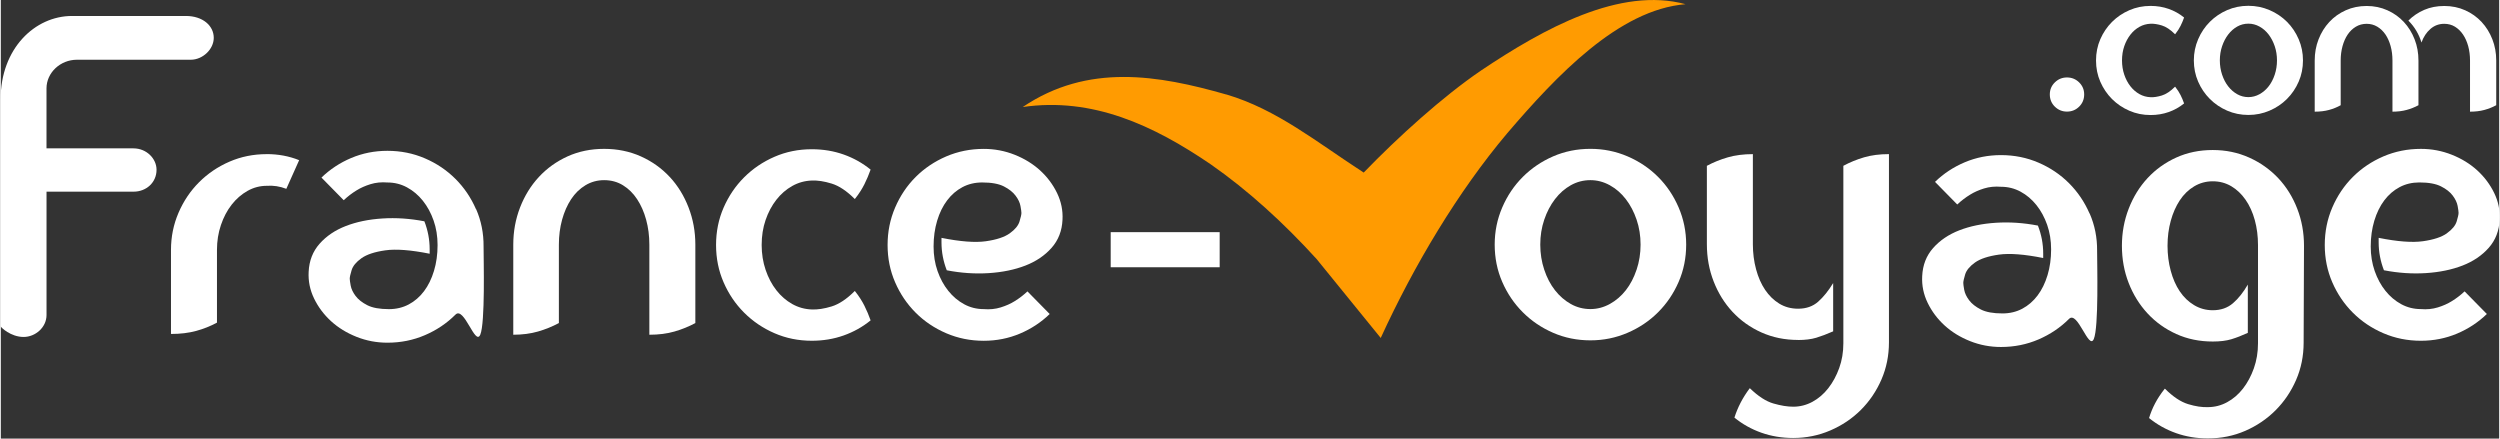 <svg xmlns:rdf="http://www.w3.org/1999/02/22-rdf-syntax-ns#" xmlns="http://www.w3.org/2000/svg" xml:space="preserve" height="305.8" width="1743" viewBox="0 0 1743 306" version="1.1" xmlns:cc="http://creativecommons.org/ns#" xmlns:dc="http://purl.org/dc/elements/1.1/"><rect x="0" y="0" width="1743" height="306" fill="#333333" stroke="none"/><defs><clipPath id="clipPath3067" clipPathUnits="userSpaceOnUse"><path d="M0,480,640,480,640,0,0,0,0,480z"/></clipPath></defs><g transform="matrix(1.25,0,0,-1.25,785.78,509.74)"><g transform="matrix(0.968,0,0,0.968,-37.947,17.061)"><g style="font-size:32.212px;" transform="scale(1,-1)"><path style="fill-rule:nonzero;fill:#ffffff;" d="m581.1-339.3c-2.72,0-5.05-0.95-6.99-2.85s-2.91-4.25-2.91-7.06c0-2.72,0.97-5.04,2.91-6.94,1.94-1.89,4.27-2.84,6.99-2.84,2.73,0,5.06,0.95,7,2.84,1.94,1.9,2.91,4.22,2.91,6.94,0,2.81-0.97,5.16-2.91,7.06s-4.27,2.85-7,2.85z"/><path style="fill-rule:nonzero;fill:#ffffff;" d="m629.3-347.6c1.9,0.1,4.06-0.25,6.5-0.99,2.43-0.74,4.97-2.44,7.62-5.08l0.12,0.13c1.24,1.56,2.25,3.13,3.04,4.7,0.78,1.57,1.46,3.18,2.04,4.83-2.64,2.15-5.59,3.8-8.86,4.96-3.26,1.15-6.75,1.73-10.46,1.73-4.38,0-8.47-0.82-12.26-2.48-3.8-1.65-7.13-3.9-9.98-6.74-2.84-2.85-5.1-6.18-6.75-9.98-1.65-3.79-2.47-7.88-2.47-12.26,0-4.37,0.82-8.46,2.47-12.26s3.91-7.12,6.75-9.97c2.85-2.85,6.18-5.1,9.98-6.75,3.79-1.65,7.88-2.48,12.26-2.48,3.71,0,7.2,0.58,10.46,1.73,3.27,1.16,6.22,2.81,8.86,4.96-0.58,1.65-1.26,3.26-2.04,4.83-0.79,1.57-1.8,3.14-3.04,4.71l-0.12,0.12c-2.65-2.64-5.19-4.34-7.62-5.08-2.44-0.74-4.6-1.07-6.5-0.99-2.31,0.1-4.46,0.68-6.44,1.8-1.99,1.11-3.72,2.62-5.21,4.52-1.48,1.9-2.66,4.11-3.53,6.63-0.86,2.51-1.3,5.26-1.3,8.23,0,2.89,0.44,5.62,1.3,8.18,0.87,2.56,2.05,4.79,3.53,6.68,1.49,1.9,3.22,3.41,5.21,4.53,1.98,1.11,4.13,1.71,6.44,1.79z"/><path style="fill-rule:nonzero;fill:#ffffff;" d="m685.7-400.3c4.3,0,8.36,0.83,12.2,2.48,3.85,1.65,7.19,3.9,10.04,6.75s5.1,6.2,6.75,10.04,2.47,7.9,2.47,12.2c0,4.37-0.82,8.46-2.47,12.26s-3.9,7.12-6.75,9.97-6.19,5.1-10.04,6.75c-3.84,1.65-7.9,2.48-12.2,2.48-4.37,0-8.46-0.83-12.26-2.48s-7.12-3.9-9.97-6.75-5.1-6.17-6.75-9.97-2.48-7.89-2.48-12.26c0-4.3,0.83-8.36,2.48-12.2s3.9-7.19,6.75-10.04,6.17-5.1,9.97-6.75,7.89-2.48,12.26-2.48zm0,52.65c2.23,0,4.36-0.56,6.38-1.67,2.03-1.12,3.78-2.63,5.27-4.53,1.48-1.89,2.66-4.14,3.53-6.75,0.86-2.6,1.3-5.34,1.3-8.23s-0.44-5.62-1.3-8.18c-0.87-2.56-2.05-4.81-3.53-6.75-1.49-1.94-3.24-3.47-5.27-4.58-2.02-1.12-4.15-1.67-6.38-1.67-2.31,0-4.45,0.55-6.44,1.67-1.98,1.11-3.71,2.64-5.2,4.58s-2.66,4.19-3.53,6.75-1.3,5.29-1.3,8.18,0.43,5.63,1.3,8.23c0.87,2.61,2.04,4.86,3.53,6.75,1.49,1.9,3.22,3.41,5.2,4.53,1.99,1.11,4.13,1.67,6.44,1.67z"/><path style="fill-rule:nonzero;fill:#ffffff;" d="m753.9-400.2c4.3,0,8.28,0.83,11.95,2.48,3.68,1.65,6.84,3.9,9.48,6.75s4.71,6.17,6.19,9.97c1.49,3.8,2.23,7.89,2.23,12.26v25.76c-2.14,1.16-4.44,2.07-6.87,2.73-2.44,0.66-5.14,0.99-8.12,0.99v-29.48c0-2.97-0.35-5.74-1.05-8.3s-1.69-4.79-2.97-6.69c-1.28-1.89-2.85-3.4-4.71-4.52-1.85-1.11-3.9-1.67-6.13-1.67-2.31,0-4.4,0.56-6.25,1.67-1.86,1.12-3.43,2.63-4.71,4.52-1.28,1.9-2.27,4.13-2.97,6.69s-1.06,5.33-1.06,8.3v25.76c-2.06,1.16-4.31,2.07-6.75,2.73-2.43,0.66-5.18,0.99-8.23,0.99v-29.48c0-4.37,0.74-8.46,2.23-12.26,1.48-3.8,3.55-7.12,6.19-9.97s5.8-5.1,9.48-6.75c3.67-1.65,7.69-2.48,12.07-2.48zm44.72,0c4.37,0,8.4,0.83,12.07,2.48,3.68,1.65,6.83,3.9,9.48,6.75,2.64,2.85,4.7,6.17,6.19,9.97s2.23,7.89,2.23,12.26v25.76c-2.15,1.16-4.44,2.07-6.87,2.73-2.44,0.66-5.19,0.99-8.24,0.99v-29.48c0-2.97-0.35-5.74-1.05-8.3-0.71-2.56-1.7-4.79-2.98-6.69-1.28-1.89-2.83-3.4-4.64-4.52-1.82-1.11-3.88-1.67-6.19-1.67-3.06,0-5.72,0.99-7.99,2.97-2.28,1.99-3.99,4.59-5.14,7.81-1.49-4.88-4.01-9.09-7.56-12.64,2.64-2.64,5.7-4.7,9.17-6.19,3.46-1.49,7.3-2.23,11.52-2.23z"/></g><g transform="matrix(2.684,0,0,2.684,-768.23,-385.21)"><g clip-path="url(#clipPath3067)"><g transform="translate(322.15,273.62)"><path style="fill-rule:nonzero;fill:#ff9b01;" d="M0,0c10.87-3.23,19.3-10.17,29.5-16.78,7.38,7.637,16.93,16.28,25.17,21.9,13.57,9.092,29.89,18.08,43.97,14.27-14.37-1.18-27.73-15.37-38.32-27.74-10.54-12.5-20-28.32-27.16-43.96l-13.78,16.96c-7.03,7.74-14.76,14.78-22.71,20.32-12.29,8.385-25.41,14.51-40.42,12.33,14.01,9.446,29.09,6.878,43.75,2.686"/></g><g transform="translate(160.96,248.96)"><path style="fill-rule:nonzero;fill:#ffffff;" d="m0,0c-1.078,2.484-2.551,4.655-4.415,6.518-1.86,1.862-4.047,3.336-6.558,4.415-2.51,1.08-5.195,1.62-8.058,1.62-2.753,0-5.344-0.513-7.774-1.538-2.428-1.026-4.56-2.433-6.397-4.212l4.778-4.86c0.864,0.811,1.781,1.514,2.753,2.107,0.865,0.539,1.862,0.985,2.997,1.336,1.133,0.351,2.349,0.471,3.643,0.364,1.512,0,2.916-0.35,4.21-1.053,1.297-0.699,2.432-1.658,3.403-2.873,0.971-1.216,1.742-2.634,2.307-4.252,0.568-1.621,0.852-3.373,0.852-5.262,0-1.998-0.256-3.85-0.772-5.548-0.511-1.702-1.226-3.158-2.144-4.374-0.917-1.217-2.011-2.159-3.28-2.834-1.268-0.674-2.686-1.012-4.252-1.012-1.997,0-3.549,0.283-4.655,0.85-1.106,0.565-1.944,1.227-2.511,1.983-0.568,0.757-0.918,1.497-1.053,2.229-0.133,0.728-0.202,1.228-0.202,1.496,0,0.324,0.135,0.931,0.405,1.82,0.27,0.892,0.972,1.743,2.105,2.554,1.133,0.809,2.848,1.376,5.143,1.7s5.466,0.081,9.514-0.729v0.975c0,2.05-0.377,4.046-1.133,5.991-3.077,0.594-6.086,0.796-9.029,0.607-2.941-0.189-5.562-0.729-7.856-1.622-2.292-0.89-4.171-2.157-5.627-3.805-1.458-1.646-2.24-3.656-2.349-6.032-0.108-1.997,0.284-3.914,1.175-5.75s2.105-3.455,3.644-4.859c1.537-1.404,3.36-2.522,5.465-3.359,2.106-0.838,4.321-1.258,6.64-1.258,2.863,0,5.548,0.541,8.058,1.621,2.511,1.079,4.698,2.551,6.558,4.412,1.864,1.864,4.245-6.826,5.324-4.32,1.08,2.514,0.711,16.08,0.711,18.94,0.027,2.864-0.512,5.538-1.593,8.02"/></g><g transform="translate(87.391,262.04)"><path style="fill-rule:nonzero;fill:#ffffff;" d="m0,0-18.7,0,0,12.89c0,3.345,2.942,6.149,6.547,6.149h24.45c2.562,0,4.933,2.259,4.933,4.698,0,2.623-2.371,4.703-5.998,4.703h-24.45c-7.946,0-15.34-6.961-15.34-17.94v-48.7c0-0.233,2.182-2.314,4.934-2.314,2.559,0,4.93,2.081,4.93,4.701v26.51h18.7c2.75,0,4.933,1.989,4.933,4.701,0,2.429-2.183,4.599-4.933,4.599"/></g><g transform="translate(116,260.8)"><path style="fill-rule:nonzero;fill:#ffffff;" d="m0,0c-2.862,0-5.535-0.543-8.017-1.622-2.483-1.079-4.655-2.55-6.518-4.413-1.863-1.862-3.334-4.049-4.414-6.559-1.081-2.51-1.619-5.172-1.619-7.976v-18.06c1.998,0,3.791,0.215,5.385,0.647,1.591,0.432,3.09,1.027,4.494,1.784v15.63c0,1.889,0.283,3.671,0.852,5.343,0.566,1.674,1.335,3.131,2.308,4.374,0.97,1.242,2.104,2.227,3.401,2.956,1.294,0.729,2.672,1.092,4.128,1.092,1.405,0.108,2.806-0.108,4.212-0.646l2.754,6.154c-1.079,0.438-2.201,0.761-3.36,0.979-1.162,0.214-2.362,0.325-3.605,0.325"/></g><g transform="translate(202.57,255.9)"><path style="fill-rule:nonzero;fill:#ffffff;" d="m0,0c-1.729,1.861-3.794,3.333-6.195,4.415-2.404,1.076-5.036,1.618-7.896,1.618-2.862,0-5.481-0.542-7.856-1.618-2.375-1.082-4.428-2.554-6.154-4.415-1.729-1.862-3.077-4.051-4.05-6.56-0.971-2.511-1.456-5.17-1.456-7.975v-19.36c1.944,0,3.71,0.229,5.304,0.688,1.59,0.459,3.089,1.064,4.493,1.82v16.85c0,1.889,0.231,3.669,0.688,5.346,0.459,1.671,1.107,3.142,1.944,4.412,0.838,1.267,1.863,2.266,3.079,2.994,1.214,0.728,2.55,1.095,4.008,1.095,1.511,0,2.86-0.367,4.047-1.095,1.188-0.728,2.201-1.727,3.039-2.994,0.837-1.27,1.484-2.741,1.942-4.412,0.459-1.677,0.688-3.457,0.688-5.346v-19.36c1.999,0,3.793,0.229,5.387,0.688,1.591,0.459,3.091,1.064,4.494,1.82v16.85c0,2.805-0.486,5.464-1.457,7.975-0.967,2.514-2.316,4.703-4.043,6.565"/></g><g transform="translate(225.48,251)"><path style="fill-rule:nonzero;fill:#ffffff;" d="m0,0c0.97,1.242,2.106,2.229,3.4,2.954,1.296,0.732,2.701,1.124,4.213,1.176,1.239,0.055,2.658-0.16,4.25-0.65,1.592-0.484,3.253-1.589,4.98-3.318l0.08,0.08c0.81,1.026,1.47,2.053,1.986,3.081,0.511,1.025,0.955,2.075,1.337,3.156-1.731,1.403-3.661,2.485-5.792,3.24-2.133,0.756-4.413,1.134-6.842,1.134-2.864,0-5.536-0.54-8.018-1.621-2.484-1.081-4.656-2.552-6.52-4.414-1.861-1.864-3.333-4.035-4.411-6.516-1.081-2.486-1.619-5.157-1.619-8.018,0-2.863,0.538-5.535,1.619-8.016,1.078-2.486,2.55-4.659,4.411-6.52,1.864-1.864,4.036-3.334,6.521-4.415,2.482-1.08,5.154-1.62,8.018-1.62,2.429,0,4.709,0.379,6.842,1.135,2.131,0.756,4.061,1.833,5.792,3.241-0.382,1.078-0.826,2.131-1.337,3.156-0.516,1.024-1.176,2.052-1.986,3.077l-0.08,0.08c-1.727-1.729-3.388-2.835-4.98-3.321-1.592-0.484-3.011-0.702-4.25-0.647-1.512,0.05-2.917,0.445-4.213,1.173-1.294,0.729-2.43,1.714-3.4,2.957-0.971,1.241-1.742,2.7-2.309,4.372-0.566,1.673-0.849,3.455-0.849,5.346,0,1.941,0.283,3.737,0.849,5.386,0.57,1.65,1.341,3.098,2.312,4.338"/></g><g transform="translate(282.13,257.31)"><path style="fill-rule:nonzero;fill:#ffffff;" d="m0,0c-1.54,1.402-3.359,2.522-5.465,3.36-2.105,0.836-4.318,1.256-6.641,1.256-2.862,0-5.545-0.542-8.057-1.618-2.51-1.082-4.698-2.554-6.562-4.415-1.86-1.862-3.334-4.051-4.41-6.56-1.081-2.511-1.622-5.196-1.622-8.056,0-2.863,0.541-5.535,1.622-8.017,1.076-2.485,2.55-4.658,4.41-6.519,1.864-1.865,4.052-3.334,6.562-4.415,2.512-1.08,5.195-1.62,8.057-1.62,2.753,0,5.344,0.514,7.775,1.539,2.429,1.025,4.559,2.43,6.396,4.211l-4.778,4.859c-0.864-0.809-1.781-1.513-2.752-2.107-0.864-0.54-1.864-0.985-2.996-1.335-1.134-0.351-2.349-0.474-3.645-0.363-1.513,0-2.917,0.349-4.21,1.052-1.295,0.699-2.43,1.659-3.401,2.875-0.974,1.216-1.743,2.632-2.309,4.252-0.568,1.618-0.85,3.373-0.85,5.263,0,1.996,0.254,3.847,0.768,5.548,0.513,1.7,1.227,3.159,2.149,4.372,0.915,1.214,2.01,2.159,3.279,2.834,1.266,0.673,2.683,1.011,4.251,1.011,1.997,0,3.55-0.284,4.656-0.849,1.106-0.566,1.942-1.228,2.508-1.986,0.571-0.755,0.921-1.497,1.054-2.223,0.135-0.731,0.206-1.232,0.206-1.499,0-0.326-0.138-0.931-0.409-1.822-0.268-0.894-0.971-1.742-2.103-2.552-1.134-0.81-2.848-1.377-5.142-1.699-2.298-0.324-5.466-0.08-9.518,0.727v-0.972c0-2.052,0.378-4.05,1.134-5.992,3.078-0.597,6.086-0.798,9.031-0.609,2.94,0.19,5.56,0.731,7.856,1.621,2.292,0.892,4.17,2.159,5.627,3.807,1.458,1.645,2.241,3.657,2.349,6.035,0.107,1.994-0.286,3.912-1.174,5.748-0.885,1.828-2.101,3.447-3.638,4.852"/></g><path style="fill-rule:nonzero;fill:#ffffff;" d="m297.3,236.5,23.41,0,0,7.54-23.41,0,0-7.54z"/><g transform="translate(410.27,235.98)"><path style="fill-rule:nonzero;fill:#ffffff;" d="M0,0c-0.568-1.701-1.335-3.173-2.308-4.413-0.973-1.243-2.122-2.229-3.444-2.957-1.321-0.729-2.711-1.092-4.168-1.092-1.509,0-2.914,0.363-4.213,1.092-1.295,0.728-2.429,1.714-3.4,2.957-0.97,1.24-1.741,2.712-2.305,4.413-0.568,1.701-0.85,3.494-0.85,5.386,0,1.888,0.282,3.669,0.85,5.345,0.564,1.672,1.335,3.143,2.305,4.413,0.971,1.267,2.105,2.266,3.4,2.994,1.299,0.728,2.704,1.094,4.213,1.094,1.457,0,2.847-0.366,4.168-1.094,1.322-0.728,2.471-1.727,3.444-2.994,0.98-1.27,1.747-2.74,2.315-4.41,0.569-1.675,0.85-3.456,0.85-5.344,0-1.892-0.281-3.685-0.85-5.386m4.615,19.92c-1.859,1.861-4.046,3.333-6.559,4.415-2.508,1.076-5.168,1.618-7.976,1.618-2.86,0-5.537-0.542-8.016-1.618-2.486-1.082-4.659-2.554-6.517-4.415-1.863-1.862-3.336-4.051-4.414-6.56-1.082-2.511-1.621-5.171-1.621-7.975,0-2.864,0.539-5.535,1.621-8.018,1.078-2.484,2.551-4.657,4.414-6.518,1.858-1.863,4.031-3.334,6.517-4.414,2.479-1.079,5.156-1.622,8.016-1.622,2.808,0,5.468,0.543,7.976,1.622,2.513,1.08,4.7,2.551,6.559,4.414,1.865,1.861,3.333,4.034,4.411,6.518,1.081,2.483,1.622,5.154,1.622,8.018,0,2.804-0.541,5.464-1.622,7.975-1.078,2.509-2.546,4.698-4.411,6.56"/></g><g transform="translate(444.97,220.87)"><path style="fill-rule:nonzero;fill:#ffffff;" d="M0,0c1.513,0,2.81,0.162,3.889,0.485,1.082,0.326,2.295,0.784,3.641,1.377v10.37c-1.023-1.68-2.104-3.011-3.236-4.011-1.134-0.999-2.566-1.496-4.294-1.496-1.514,0-2.858,0.364-4.047,1.091-1.187,0.729-2.201,1.714-3.038,2.956-0.838,1.242-1.486,2.712-1.944,4.415-0.459,1.701-0.689,3.494-0.689,5.385v19.36c-1.994,0-3.793-0.232-5.382-0.689-1.595-0.459-3.093-1.069-4.499-1.822v-16.84c0-2.863,0.492-5.535,1.463-8.017,0.967-2.485,2.318-4.657,4.05-6.519,1.73-1.86,3.79-3.331,6.194-4.411,2.405-1.08,5.038-1.62,7.896-1.62"/></g><g transform="translate(454.69,258.29)"><path style="fill-rule:nonzero;fill:#ffffff;" d="m0,0,0-38.14c0-1.892-0.297-3.659-0.891-5.307-0.593-1.645-1.378-3.088-2.35-4.33-0.97-1.242-2.104-2.214-3.398-2.917-1.299-0.701-2.674-1.053-4.131-1.053-1.241,0-2.659,0.23-4.251,0.69-1.594,0.458-3.279,1.553-5.065,3.28l-0.08-0.08c-1.456-1.945-2.535-4.021-3.236-6.236,1.724-1.403,3.654-2.485,5.787-3.24,2.134-0.755,4.417-1.133,6.844-1.133,2.809,0,5.465,0.539,7.976,1.621,2.509,1.079,4.7,2.55,6.56,4.411,1.862,1.86,3.333,4.035,4.413,6.519,1.078,2.483,1.617,5.156,1.617,8.016v40.41c-1.995,0.001-3.775-0.23-5.34-0.687-1.572-0.46-3.052-1.07-4.456-1.823"/></g><g transform="translate(548.1,255.65)"><path style="fill-rule:nonzero;fill:#ffffff;" d="m0,0c-1.757,1.861-3.834,3.333-6.237,4.413s-5.007,1.621-7.816,1.621c-2.858,0-5.478-0.541-7.852-1.621-2.379-1.08-4.43-2.552-6.154-4.413-1.73-1.863-3.08-4.05-4.051-6.56-0.971-2.509-1.459-5.169-1.459-7.978,0-2.859,0.488-5.533,1.459-8.014,0.971-2.484,2.321-4.658,4.051-6.521,1.724-1.862,3.775-3.333,6.154-4.412,2.374-1.08,4.994-1.62,7.852-1.62,1.567,0,2.89,0.161,3.972,0.486,1.08,0.323,2.265,0.781,3.559,1.377v10.37c-0.968-1.675-2.036-3.013-3.197-4.01-1.163-1-2.607-1.5-4.334-1.5-1.454,0-2.792,0.368-4.006,1.095-1.216,0.728-2.242,1.714-3.078,2.956-0.839,1.242-1.484,2.714-1.943,4.414-0.46,1.699-0.69,3.496-0.69,5.383,0,1.892,0.23,3.673,0.69,5.348,0.459,1.671,1.104,3.142,1.943,4.412,0.836,1.268,1.862,2.268,3.078,2.996,1.214,0.728,2.552,1.094,4.006,1.094,1.458,0,2.782-0.353,3.972-1.054,1.185-0.701,2.212-1.673,3.076-2.915,0.86-1.24,1.526-2.7,1.983-4.373,0.458-1.675,0.687-3.454,0.687-5.343v-21.14c0-1.891-0.298-3.672-0.888-5.347-0.593-1.671-1.38-3.128-2.349-4.371-0.973-1.243-2.105-2.217-3.403-2.916-1.296-0.703-2.672-1.054-4.128-1.054-1.242-0.05-2.659,0.161-4.252,0.646-1.591,0.488-3.253,1.594-4.981,3.324l-0.08-0.08c-0.812-1.026-1.484-2.05-2.025-3.078-0.541-1.024-0.968-2.076-1.297-3.158,1.727-1.403,3.66-2.482,5.793-3.239,2.13-0.755,4.415-1.134,6.843-1.134,2.859,0,5.532,0.54,8.016,1.619,2.484,1.081,4.657,2.552,6.518,4.415,1.862,1.862,3.332,4.035,4.414,6.519,1.081,2.483,1.62,5.156,1.62,8.017l0.079,20.81c0,2.809-0.481,5.469-1.457,7.978-0.966,2.502-2.329,4.689-4.08,6.552"/></g><g transform="translate(584.34,243.79)"><path style="fill-rule:nonzero;fill:#ffffff;" d="m0,0c-1.133-0.81-2.849-1.377-5.141-1.698-2.298-0.324-5.467-0.085-9.515,0.726v-0.971c0-2.052,0.379-4.05,1.134-5.993,3.077-0.596,6.083-0.797,9.03-0.609,2.941,0.191,5.557,0.732,7.852,1.621,2.294,0.893,4.172,2.159,5.63,3.808,1.454,1.644,2.238,3.656,2.347,6.034,0.107,1.994-0.28,3.912-1.175,5.748-0.891,1.834-2.105,3.453-3.641,4.858-1.541,1.403-3.36,2.522-5.469,3.36-2.105,0.837-4.318,1.256-6.642,1.256-2.857,0-5.544-0.542-8.056-1.618-2.508-1.082-4.698-2.553-6.558-4.415-1.862-1.862-3.334-4.05-4.413-6.559-1.079-2.512-1.619-5.196-1.619-8.057,0-2.863,0.54-5.535,1.619-8.016,1.079-2.486,2.551-4.659,4.413-6.52,1.86-1.864,4.05-3.334,6.558-4.415,2.512-1.08,5.199-1.62,8.056-1.62,2.757,0,5.349,0.515,7.779,1.539,2.426,1.025,4.56,2.431,6.395,4.212l-4.777,4.858c-0.867-0.808-1.782-1.512-2.755-2.106-0.863-0.54-1.863-0.986-2.993-1.335-1.134-0.352-2.352-0.475-3.649-0.363-1.512,0-2.911,0.348-4.21,1.051-1.294,0.7-2.429,1.66-3.4,2.875-0.975,1.216-1.742,2.632-2.307,4.252-0.566,1.618-0.852,3.373-0.852,5.263,0,1.996,0.258,3.848,0.771,5.549,0.514,1.699,1.228,3.158,2.147,4.371,0.915,1.215,2.009,2.159,3.279,2.834,1.266,0.674,2.686,1.012,4.25,1.012,1.997,0,3.551-0.285,4.656-0.85,1.106-0.553,1.944-1.216,2.509-1.973,0.568-0.755,0.918-1.497,1.054-2.224,0.132-0.73,0.202-1.231,0.202-1.499,0-0.325-0.137-0.931-0.405-1.821-0.269-0.895-0.974-1.742-2.106-2.553"/></g><g transform="translate(507.58,248.04)"><path style="fill-rule:nonzero;fill:#ffffff;" d="m0,0c-1.079,2.483-2.551,4.655-4.414,6.518-1.861,1.862-4.047,3.336-6.559,4.415-2.509,1.081-5.194,1.62-8.058,1.62-2.751,0-5.345-0.513-7.774-1.538-2.427-1.026-4.56-2.434-6.395-4.213l4.776-4.859c0.864,0.81,1.782,1.513,2.754,2.107,0.863,0.539,1.862,0.984,2.996,1.336,1.135,0.351,2.35,0.472,3.643,0.364,1.511,0,2.916-0.351,4.212-1.053,1.297-0.7,2.429-1.659,3.4-2.874,0.972-1.216,1.743-2.633,2.31-4.252,0.566-1.62,0.85-3.374,0.85-5.262,0-1.998-0.255-3.849-0.77-5.549-0.514-1.7-1.228-3.156-2.146-4.373-0.918-1.216-2.01-2.158-3.279-2.835-1.268-0.672-2.688-1.011-4.252-1.011-1.997,0-3.549,0.283-4.656,0.851-1.107,0.565-1.944,1.227-2.511,1.983-0.568,0.758-0.916,1.498-1.055,2.229-0.132,0.728-0.198,1.227-0.198,1.496,0,0.324,0.135,0.929,0.401,1.82,0.271,0.892,0.974,1.742,2.107,2.554,1.134,0.809,2.849,1.376,5.144,1.7,2.295,0.322,5.465,0.081,9.513-0.729v0.974c0,2.051-0.376,4.047-1.135,5.992-3.076,0.592-6.083,0.797-9.026,0.606-2.942-0.188-5.562-0.729-7.856-1.62-2.293-0.89-4.17-2.16-5.626-3.806-1.459-1.647-2.242-3.656-2.35-6.031-0.108-1.998,0.283-3.915,1.175-5.75,0.891-1.838,2.104-3.456,3.644-4.86,1.537-1.404,3.361-2.523,5.465-3.36,2.105-0.838,4.321-1.258,6.639-1.258,2.864,0,5.549,0.542,8.058,1.621,2.512,1.081,4.698,2.552,6.559,4.414,1.863,1.862,4.244-6.827,5.323-4.321,1.081,2.514,0.71,16.08,0.71,18.94,0.027,2.855-0.51,5.529-1.592,8.01"/></g></g></g></g></g></svg>